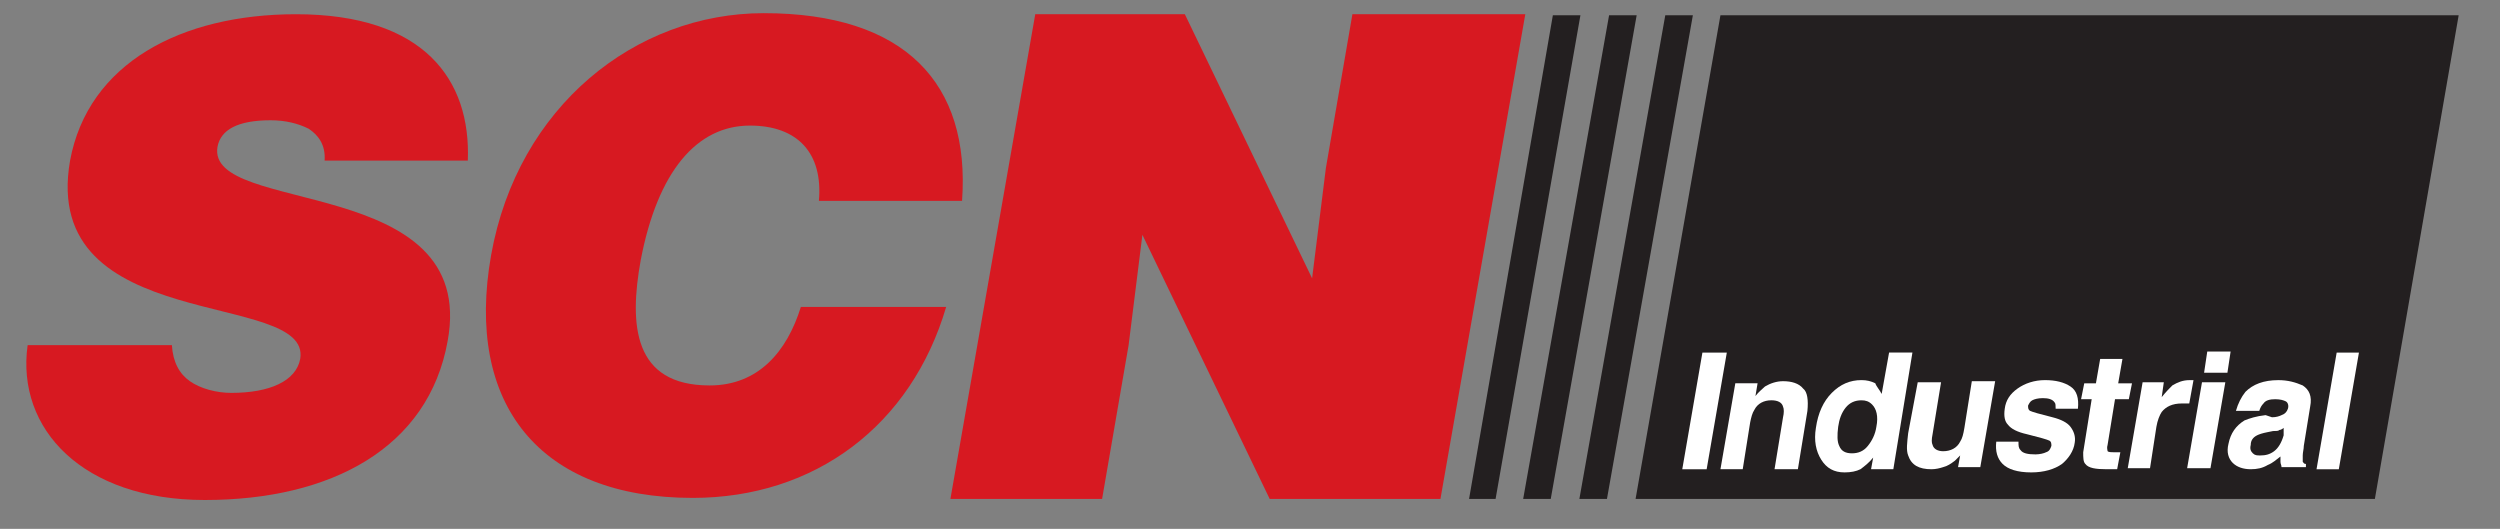 <?xml version="1.0" encoding="utf-8"?>
<!-- Generator: Adobe Illustrator 15.0.2, SVG Export Plug-In . SVG Version: 6.00 Build 0)  -->
<!DOCTYPE svg PUBLIC "-//W3C//DTD SVG 1.1//EN" "http://www.w3.org/Graphics/SVG/1.1/DTD/svg11.dtd">
<svg version="1.1" id="Layer_1" xmlns="http://www.w3.org/2000/svg" xmlns:xlink="http://www.w3.org/1999/xlink" x="0px" y="0px"
	 width="260px" height="55px" viewBox="0 0 260 55" enable-background="new 0 0 260 55" xml:space="preserve">
<rect x="0" y="0" width="260" height="55" fill="#808080" stroke="none"/>
<g>
	<g>
		<polygon fill="#231F20" points="173.189,1.589 164.255,51.89 167.123,51.89 176.058,1.589 		"/>
		<path fill="#231F20" d="M255.701,1.589h-76.775L170.1,51.89h76.887L255.701,1.589z"/>
		<polygon fill="#231F20" points="167.344,1.589 158.41,51.89 161.277,51.89 170.213,1.589 		"/>
		<polygon fill="#231F20" points="161.497,1.589 152.783,51.89 155.541,51.89 164.364,1.589 		"/>
	</g>
	<g>
		<g>
			<g>
				<path fill="#D71921" d="M33.76,16.701c0.111-1.654-0.661-2.647-1.653-3.31c-1.103-0.552-2.427-0.883-3.972-0.883
					c-3.419,0-5.184,0.994-5.515,2.758c-1.212,7.17,27.136,2.758,23.937,20.188C44.571,46.594,34.421,52,21.296,52
					C8.61,52,1.661,44.609,2.874,35.895h15.002c0.11,1.766,0.773,2.979,1.875,3.753c1.104,0.771,2.758,1.212,4.302,1.212
					c3.972,0,6.729-1.212,7.17-3.531c1.214-7.278-27.135-2.314-23.936-20.625C9.163,6.554,18.87,1.48,30.784,1.48
					c13.347,0,18.201,6.839,17.869,15.223H33.76V16.701z"/>
			</g>
		</g>
		<g>
			<g>
				<path fill="#D71921" d="M85.165,20.893c0.441-4.963-2.207-7.832-7.171-7.832c-5.515,0-9.597,4.744-11.362,14.009
					c-1.213,6.729-0.772,13.016,7.17,13.016c5.074,0,8.051-3.53,9.486-8.162h15.113c-3.64,12.354-13.679,19.857-26.363,19.857
					c-15.885,0-23.717-9.709-20.959-25.262c2.758-15.444,15.002-25.15,28.349-25.15c14.67,0,21.511,7.28,20.626,19.523H85.165z"/>
			</g>
		</g>
		<g>
			<g>
				<path fill="#D71921" d="M136.458,28.945l1.434-11.473l2.758-15.994h17.981l-8.824,50.41h-17.759l-13.239-27.467l-1.434,11.472
					l-2.757,15.995H98.843l8.824-50.411l0,0h15.555L136.458,28.945z"/>
			</g>
		</g>
	</g>
	<g>
		<path fill="#FFFFFF" d="M236.286,43.396c0.441,0,0.772-0.111,0.993-0.222c0.331-0.11,0.553-0.331,0.661-0.66
			c0.111-0.332,0-0.663-0.219-0.774c-0.221-0.109-0.554-0.222-1.104-0.222c-0.553,0-0.993,0.112-1.214,0.441
			c-0.22,0.222-0.331,0.441-0.44,0.773h-2.427c0.221-0.773,0.553-1.434,0.993-1.985c0.772-0.772,1.874-1.214,3.419-1.214
			c0.993,0,1.764,0.221,2.538,0.552c0.661,0.443,0.992,1.104,0.772,2.206l-0.662,4.081c0,0.332-0.11,0.663-0.11,0.994
			s0,0.553,0,0.662c0.11,0.11,0.11,0.222,0.331,0.222v0.33h-2.539c0-0.22-0.109-0.33-0.109-0.552c0-0.109,0-0.331,0-0.554
			c-0.441,0.329-0.771,0.664-1.323,0.885c-0.553,0.329-1.104,0.44-1.767,0.44c-0.772,0-1.434-0.22-1.875-0.661
			s-0.662-1.105-0.441-1.985c0.222-1.104,0.773-1.876,1.657-2.427c0.551-0.222,1.212-0.44,2.203-0.554L236.286,43.396z
			 M237.5,44.499c-0.11,0.11-0.332,0.22-0.441,0.22c-0.109,0.11-0.33,0.11-0.661,0.11l-0.553,0.111
			c-0.552,0.108-0.883,0.22-1.104,0.33c-0.44,0.221-0.662,0.552-0.662,0.993c-0.109,0.44,0,0.663,0.22,0.884
			c0.222,0.22,0.441,0.22,0.772,0.22c0.553,0,0.992-0.11,1.436-0.44c0.44-0.333,0.772-0.884,0.993-1.654V44.499L237.5,44.499z"/>
		<path fill="#FFFFFF" d="M177.492,48.801h-2.536l2.095-12.134h2.538L177.492,48.801z"/>
		<path fill="#FFFFFF" d="M187.971,42.735l-0.992,6.065h-2.428l0.885-5.404c0.107-0.44,0.107-0.882,0-1.104
			c-0.112-0.439-0.554-0.662-1.214-0.662c-0.772,0-1.435,0.33-1.766,0.993c-0.221,0.331-0.33,0.772-0.441,1.323l-0.771,4.854h-2.317
			l1.546-8.937h2.315l-0.221,1.325c0.332-0.441,0.772-0.773,0.993-0.993c0.552-0.332,1.213-0.551,1.876-0.551
			c0.882,0,1.654,0.219,2.094,0.771C187.971,40.75,188.081,41.631,187.971,42.735z"/>
		<path fill="#FFFFFF" d="M195.693,40.969l0.772-4.302h2.427l-1.985,12.132h-2.317l0.221-1.213
			c-0.441,0.552-0.882,0.883-1.323,1.213c-0.441,0.221-0.992,0.331-1.654,0.331c-1.104,0-1.874-0.44-2.427-1.325
			c-0.553-0.88-0.773-1.983-0.553-3.309c0.222-1.543,0.773-2.756,1.655-3.639c0.882-0.884,1.874-1.325,3.088-1.325
			c0.552,0,0.993,0.111,1.435,0.33C195.142,40.196,195.473,40.529,195.693,40.969z M195.142,44.388c0.221-1.103,0-1.873-0.441-2.316
			c-0.331-0.331-0.662-0.44-1.104-0.44c-0.661,0-1.214,0.223-1.656,0.772c-0.439,0.553-0.66,1.214-0.771,1.984
			c-0.109,0.885-0.109,1.545,0.11,1.984c0.221,0.553,0.66,0.773,1.323,0.773s1.213-0.221,1.655-0.773
			C194.7,45.822,195.031,45.16,195.142,44.388z"/>
		<path fill="#FFFFFF" d="M201.87,39.755l-0.883,5.405c-0.111,0.552-0.111,0.883,0,1.104c0.111,0.44,0.553,0.663,1.103,0.663
			c0.773,0,1.435-0.333,1.767-0.995c0.219-0.33,0.33-0.771,0.44-1.434l0.773-4.853h2.426l-1.545,8.935h-2.315l0.221-1.213
			c0,0-0.111,0.109-0.221,0.219c-0.111,0.112-0.221,0.221-0.331,0.332c-0.441,0.331-0.771,0.552-1.215,0.662
			c-0.33,0.109-0.772,0.221-1.214,0.221c-1.322,0-2.094-0.441-2.427-1.434c-0.219-0.552-0.107-1.326,0-2.318l0.994-5.294H201.87
			L201.87,39.755z"/>
		<path fill="#FFFFFF" d="M209.922,45.932c0,0.44,0,0.662,0.221,0.885c0.221,0.331,0.772,0.44,1.545,0.44
			c0.441,0,0.883-0.109,1.104-0.223c0.33-0.107,0.441-0.329,0.553-0.662c0-0.218,0-0.44-0.222-0.551s-0.992-0.33-2.314-0.661
			c-0.995-0.221-1.654-0.553-1.985-0.995c-0.332-0.33-0.441-0.88-0.332-1.652c0.11-0.884,0.553-1.546,1.324-2.097
			c0.772-0.554,1.766-0.884,2.869-0.884c1.101,0,1.984,0.221,2.645,0.664c0.663,0.44,0.884,1.213,0.773,2.316h-2.317
			c0-0.331,0-0.554-0.109-0.662c-0.221-0.332-0.662-0.443-1.213-0.443c-0.552,0-0.882,0.111-1.104,0.222
			c-0.221,0.111-0.33,0.33-0.441,0.553c0,0.22,0,0.44,0.221,0.552c0.221,0.109,0.993,0.331,2.316,0.661
			c0.884,0.223,1.545,0.554,1.874,0.993c0.331,0.441,0.554,0.994,0.441,1.655c-0.11,0.882-0.662,1.654-1.322,2.206
			c-0.772,0.552-1.875,0.882-3.199,0.882c-1.436,0-2.427-0.33-2.979-0.882c-0.552-0.553-0.773-1.324-0.661-2.317H209.922
			L209.922,45.932z"/>
		<path fill="#FFFFFF" d="M216.431,41.519l0.331-1.654h1.214l0.441-2.537h2.318l-0.443,2.537h1.435l-0.329,1.654h-1.437
			l-0.771,4.743c-0.109,0.332,0,0.555,0,0.663c0.11,0.109,0.33,0.109,0.882,0.109c0.111,0,0.111,0,0.22,0c0.111,0,0.111,0,0.224,0
			l-0.332,1.765h-1.103c-1.104,0-1.878-0.109-2.207-0.551c-0.221-0.22-0.221-0.663-0.221-1.216l0.882-5.514H216.431L216.431,41.519
			L216.431,41.519z"/>
		<path fill="#FFFFFF" d="M228.124,39.534l-0.44,2.427c-0.109,0-0.222,0-0.441,0c-0.109,0-0.221,0-0.33,0
			c-0.993,0-1.655,0.331-2.095,0.883c-0.222,0.331-0.442,0.883-0.553,1.544l-0.662,4.303h-2.316l1.544-8.934h2.205l-0.219,1.545
			c0.44-0.552,0.882-0.993,1.103-1.215c0.551-0.33,1.103-0.552,1.765-0.552h0.109C227.903,39.534,228.013,39.534,228.124,39.534z"/>
		<path fill="#FFFFFF" d="M229.007,39.755h2.427l-1.545,8.935h-2.427L229.007,39.755z M231.652,38.762h-2.426l0.33-2.206h2.428
			L231.652,38.762z"/>
		<path fill="#FFFFFF" d="M243.236,48.801h-2.317l2.095-12.134h2.316L243.236,48.801z"/>
	</g>
</g>
</svg>
